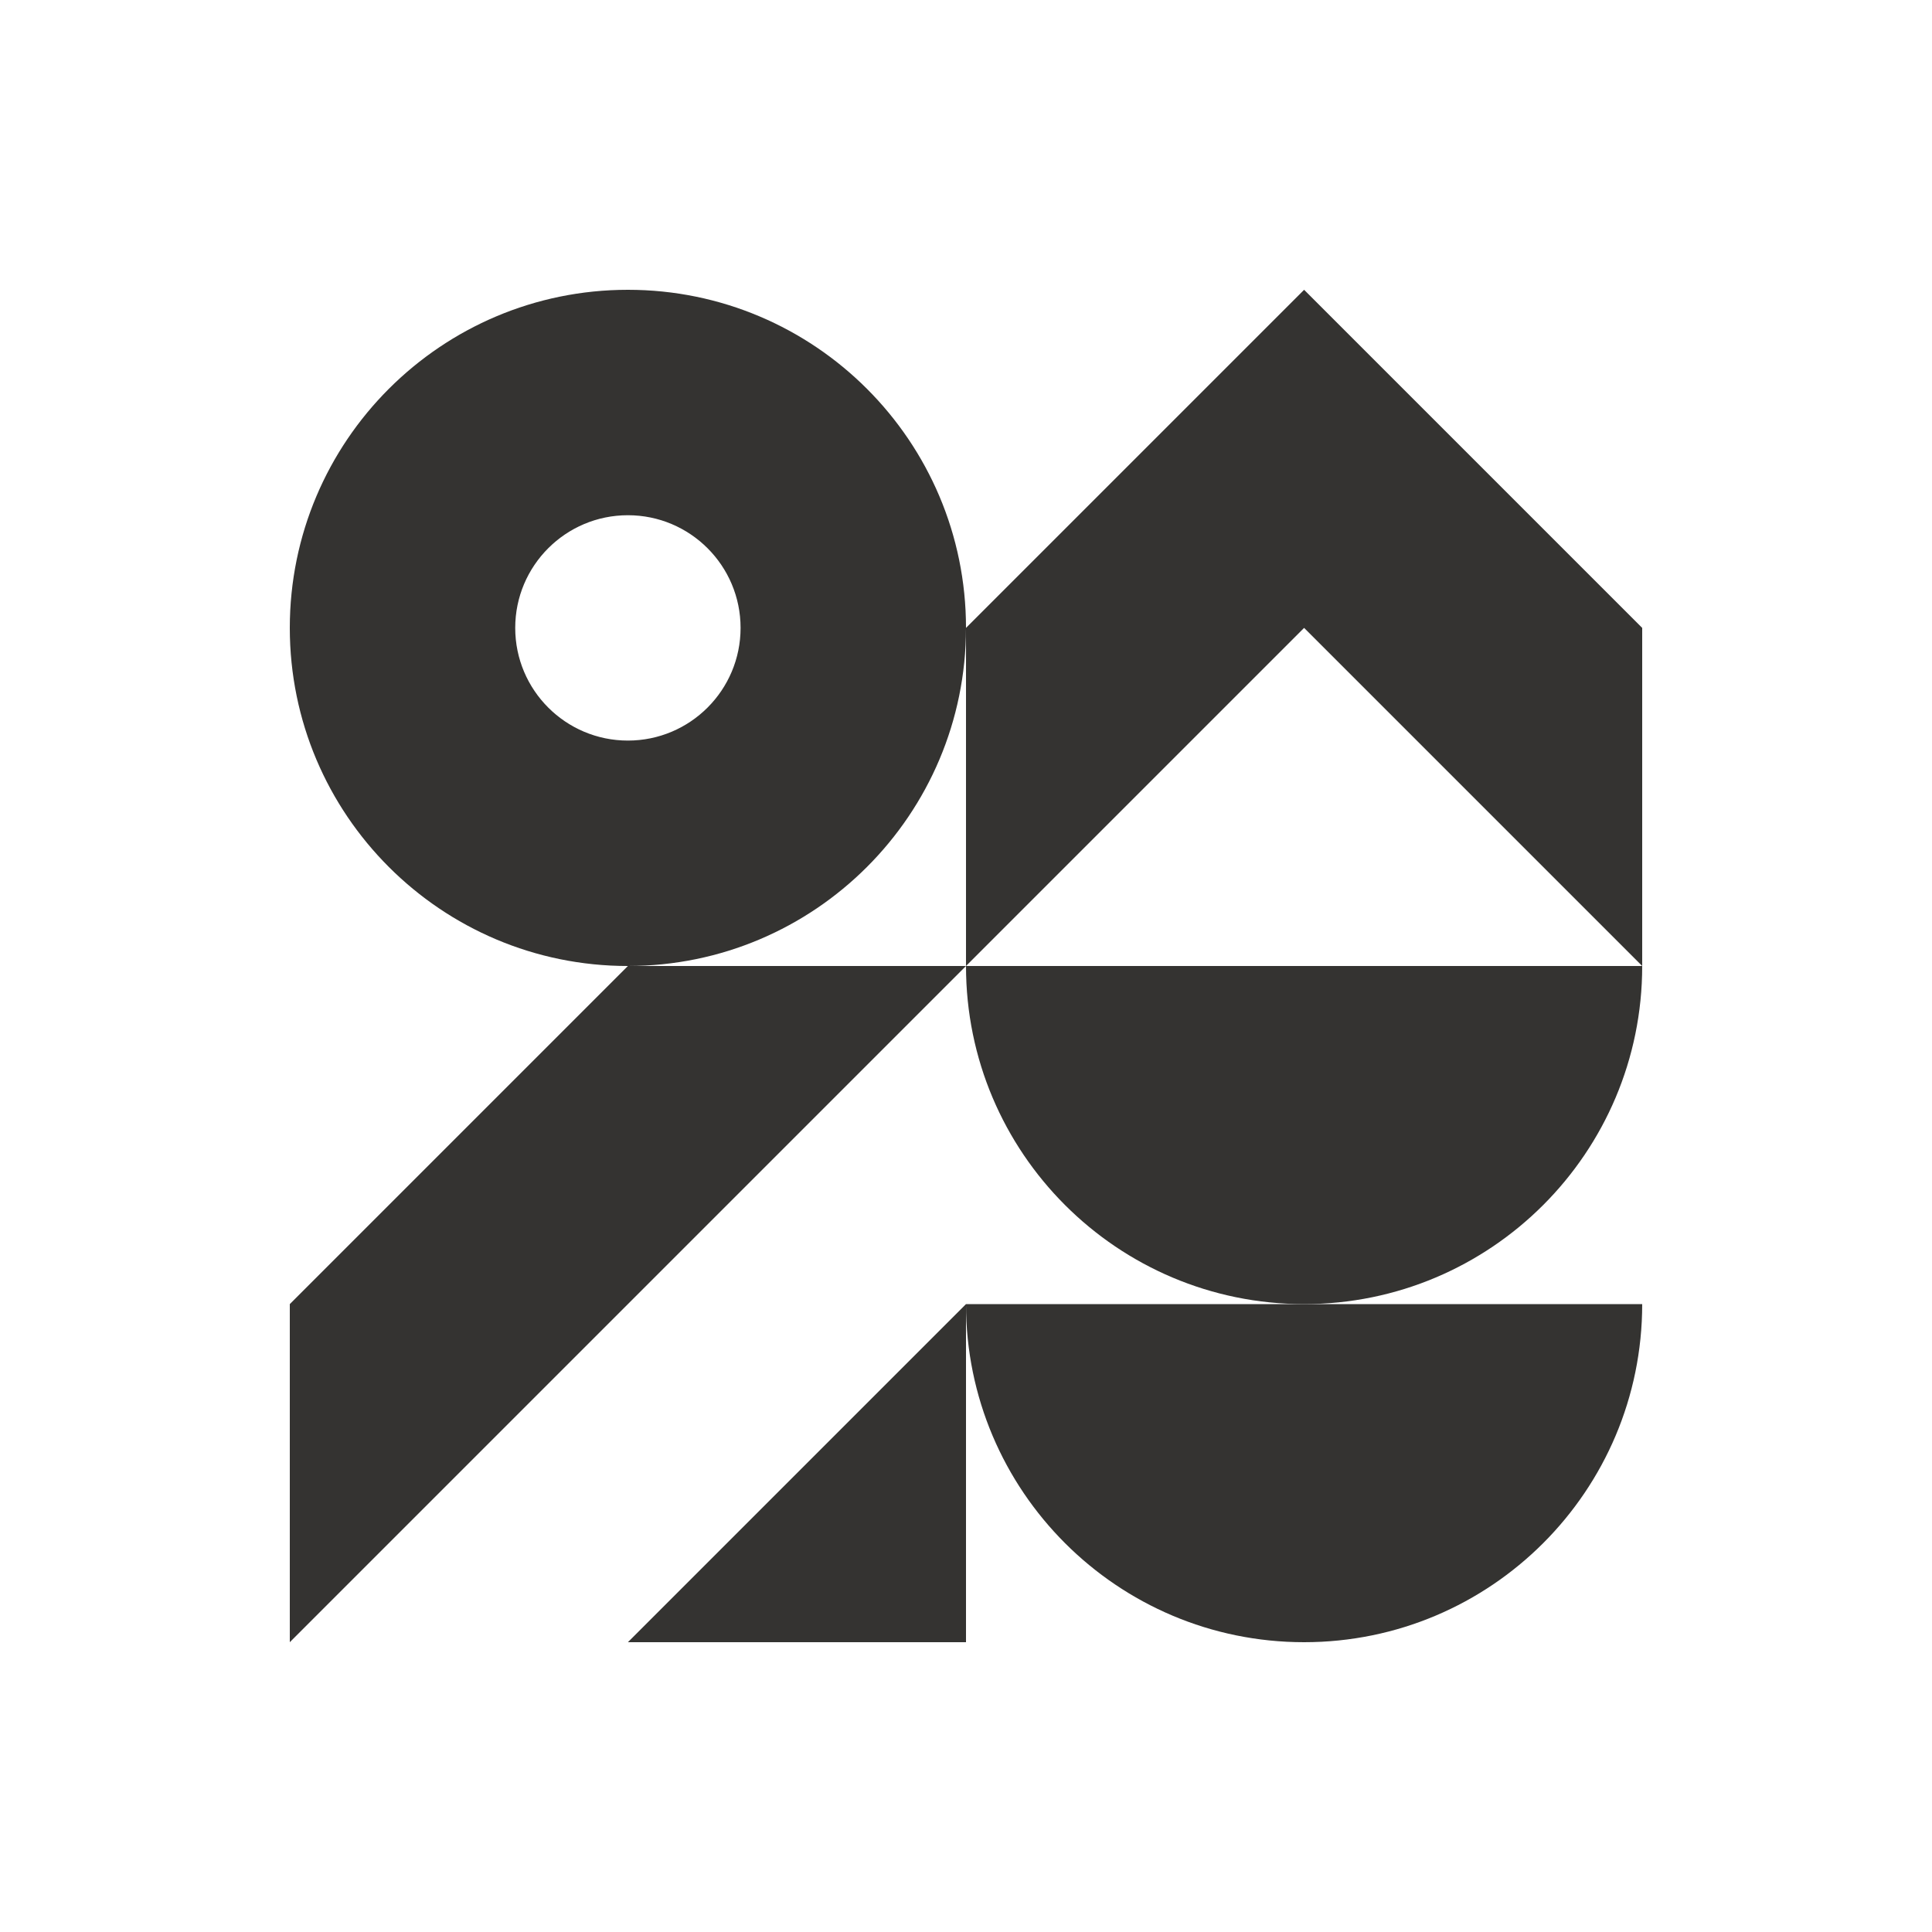 <?xml version="1.0" encoding="UTF-8"?>
<svg xmlns="http://www.w3.org/2000/svg" id="Layer_1" data-name="Layer 1" viewBox="0 0 250 250">
  <defs>
    <style>
      .cls-1 {
        fill: #343331;
      }
    </style>
  </defs>
  <polygon class="cls-1" points="168.75 37.5 125 81.25 125 125 168.75 81.25 212.5 125 212.5 81.25 168.75 37.5"></polygon>
  <polygon class="cls-1" points="81.25 125 37.5 168.75 37.5 212.5 81.25 168.75 125 125 81.25 125"></polygon>
  <polygon class="cls-1" points="81.25 212.5 125 212.5 125 168.75 81.25 212.5"></polygon>
  <g>
    <path class="cls-1" d="M125,168.75c0,24.16,19.59,43.75,43.75,43.75s43.75-19.59,43.75-43.75h-87.5Z"></path>
    <path class="cls-1" d="M212.5,125h-87.5c0,24.16,19.59,43.75,43.75,43.75s43.75-19.59,43.75-43.75"></path>
    <path class="cls-1" d="M81.25,95.83c-8.05,0-14.58-6.53-14.58-14.58s6.53-14.58,14.58-14.58,14.58,6.53,14.58,14.58-6.53,14.58-14.58,14.58M81.25,37.5c-24.16,0-43.75,19.59-43.75,43.75s19.59,43.75,43.75,43.75,43.75-19.59,43.75-43.75-19.59-43.75-43.75-43.75"></path>
  </g>
</svg>
